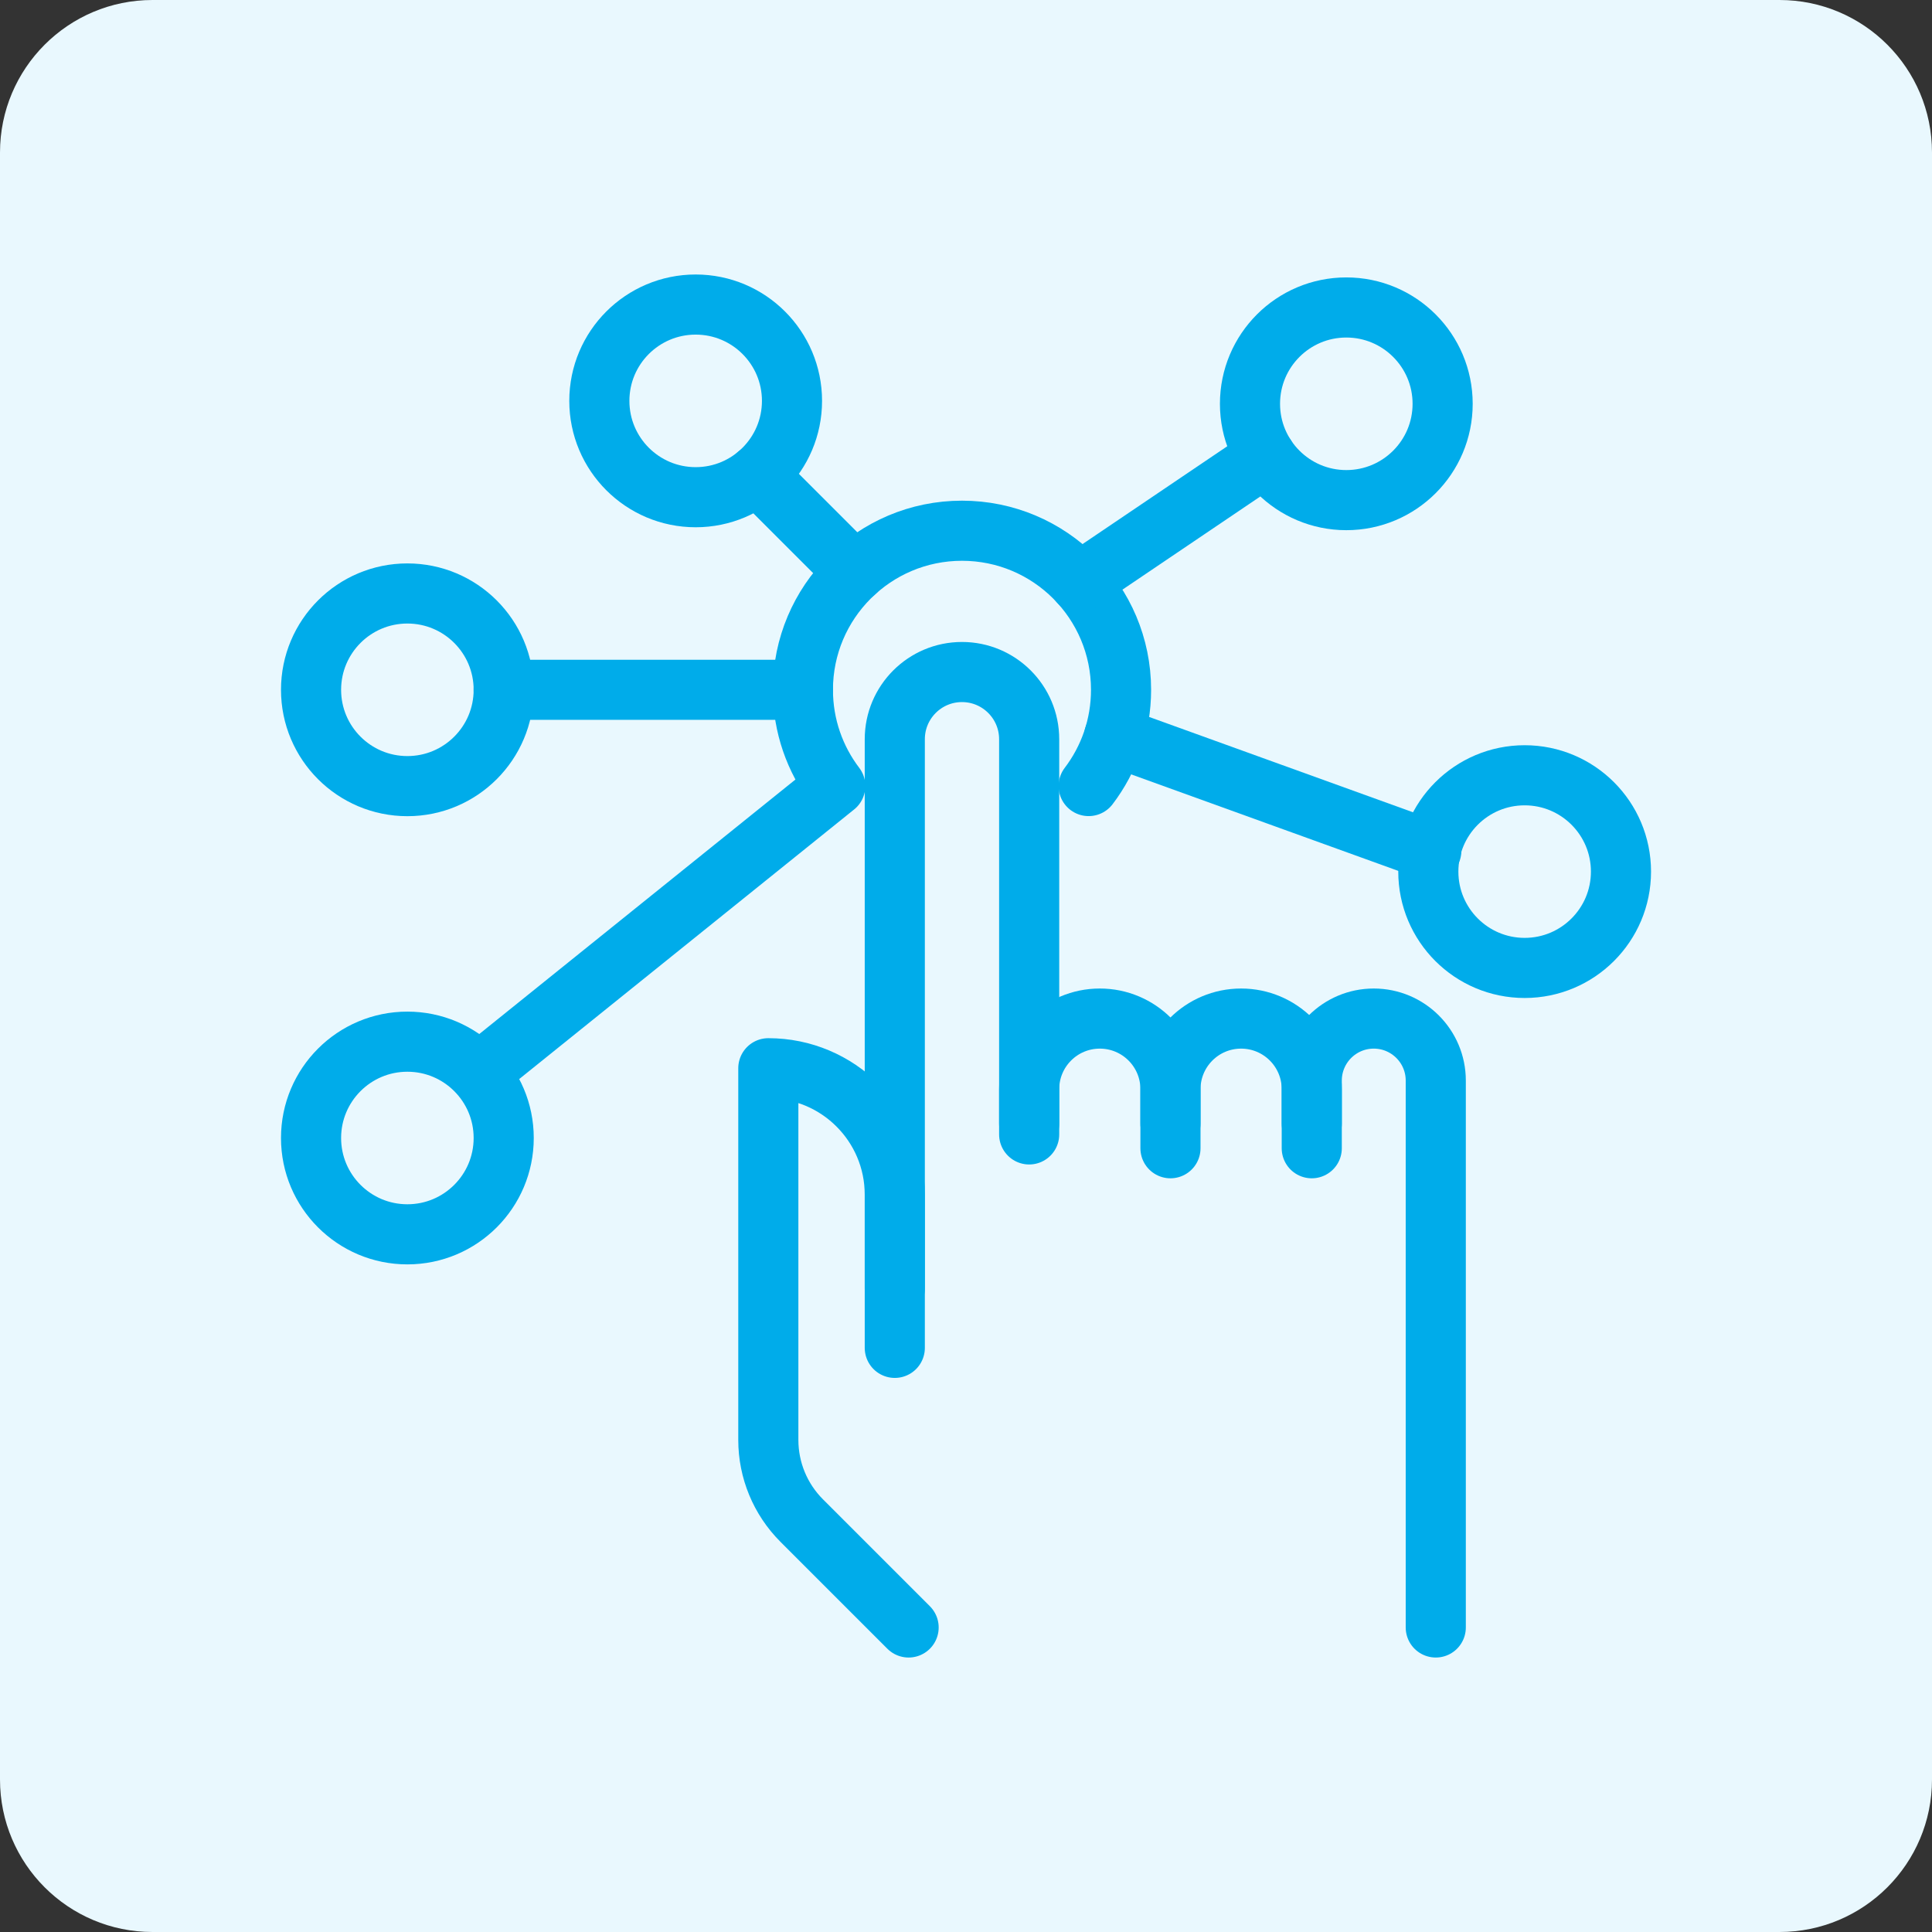 <?xml version="1.0" encoding="iso-8859-1"?>
<!-- Generator: Adobe Illustrator 26.2.1, SVG Export Plug-In . SVG Version: 6.00 Build 0)  -->
<svg version="1.1" id="Layer_1" xmlns="http://www.w3.org/2000/svg" xmlns:xlink="http://www.w3.org/1999/xlink" x="0px" y="0px"
	 viewBox="0 0 67.491 67.491" enable-background="new 0 0 67.491 67.491" xml:space="preserve">
<rect x="0" y="0" width="67.491" height="67.491" fill="#333333" stroke="none"/>
<g>
	<path fill="#E9F8FE" d="M62.163,67.491H5.328C2.386,67.491,0,65.106,0,62.163V5.328C0,2.386,2.386,0,5.328,0h56.835
		c2.943,0,5.328,2.386,5.328,5.328v56.835C67.491,65.106,65.106,67.491,62.163,67.491z"/>
	<g>
		
			<path fill="none" stroke="#00ACEA" stroke-width="2.1" stroke-linecap="round" stroke-linejoin="round" stroke-miterlimit="10" d="
			M31.741,56.853l-3.735-3.735c-0.747-0.747-1.166-1.759-1.166-2.815V37.317h0c2.44,0,4.418,1.978,4.418,4.418v5.35"/>
		
			<path fill="none" stroke="#00ACEA" stroke-width="2.1" stroke-linecap="round" stroke-linejoin="round" stroke-miterlimit="10" d="
			M31.258,45.014V25.823c0-1.296,1.051-2.347,2.347-2.347h0c1.296,0,2.347,1.051,2.347,2.347v13.806"/>
		
			<path fill="none" stroke="#00ACEA" stroke-width="2.1" stroke-linecap="round" stroke-linejoin="round" stroke-miterlimit="10" d="
			M35.952,39.249V38.05c0-1.363,1.105-2.468,2.468-2.468h0c1.363,0,2.468,1.105,2.468,2.468v2.062"/>
		
			<path fill="none" stroke="#00ACEA" stroke-width="2.1" stroke-linecap="round" stroke-linejoin="round" stroke-miterlimit="10" d="
			M40.888,39.249V38.05c0-1.363,1.105-2.468,2.468-2.468h0c1.363,0,2.468,1.105,2.468,2.468v2.062"/>
		
			<path fill="none" stroke="#00ACEA" stroke-width="2.1" stroke-linecap="round" stroke-linejoin="round" stroke-miterlimit="10" d="
			M45.824,39.249v-1.501c0-1.196,0.97-2.166,2.166-2.166h0c1.196,0,2.166,0.97,2.166,2.166v19.105"/>
		
			<path fill="none" stroke="#00ACEA" stroke-width="2.1" stroke-linecap="round" stroke-linejoin="round" stroke-miterlimit="10" d="
			M38.03,27.459c0.71-0.933,1.132-2.098,1.132-3.362c0-3.069-2.488-5.557-5.557-5.557s-5.557,2.488-5.557,5.557
			c0,1.263,0.422,2.428,1.132,3.361l-12.246,9.858"/>
		
			<line fill="none" stroke="#00ACEA" stroke-width="2.1" stroke-linecap="round" stroke-linejoin="round" stroke-miterlimit="10" x1="28.048" y1="24.097" x2="17.595" y2="24.097"/>
		
			<line fill="none" stroke="#00ACEA" stroke-width="2.1" stroke-linecap="round" stroke-linejoin="round" stroke-miterlimit="10" x1="29.861" y1="19.991" x2="26.458" y2="16.588"/>
		
			<line fill="none" stroke="#00ACEA" stroke-width="2.1" stroke-linecap="round" stroke-linejoin="round" stroke-miterlimit="10" x1="37.706" y1="20.348" x2="44.215" y2="15.949"/>
		
			<line fill="none" stroke="#00ACEA" stroke-width="2.1" stroke-linecap="round" stroke-linejoin="round" stroke-miterlimit="10" x1="38.921" y1="25.72" x2="50" y2="29.723"/>
		
			<circle fill="none" stroke="#00ACEA" stroke-width="2.1" stroke-linecap="round" stroke-linejoin="round" stroke-miterlimit="10" cx="53.261" cy="30.448" r="3.365"/>
		
			<circle fill="none" stroke="#00ACEA" stroke-width="2.1" stroke-linecap="round" stroke-linejoin="round" stroke-miterlimit="10" cx="47.031" cy="14.106" r="3.365"/>
		
			<circle fill="none" stroke="#00ACEA" stroke-width="2.1" stroke-linecap="round" stroke-linejoin="round" stroke-miterlimit="10" cx="24.302" cy="14.004" r="3.365"/>
		
			<circle fill="none" stroke="#00ACEA" stroke-width="2.1" stroke-linecap="round" stroke-linejoin="round" stroke-miterlimit="10" cx="14.231" cy="24.097" r="3.365"/>
		
			<circle fill="none" stroke="#00ACEA" stroke-width="2.1" stroke-linecap="round" stroke-linejoin="round" stroke-miterlimit="10" cx="14.231" cy="39.754" r="3.365"/>
	</g>
</g>
</svg>
